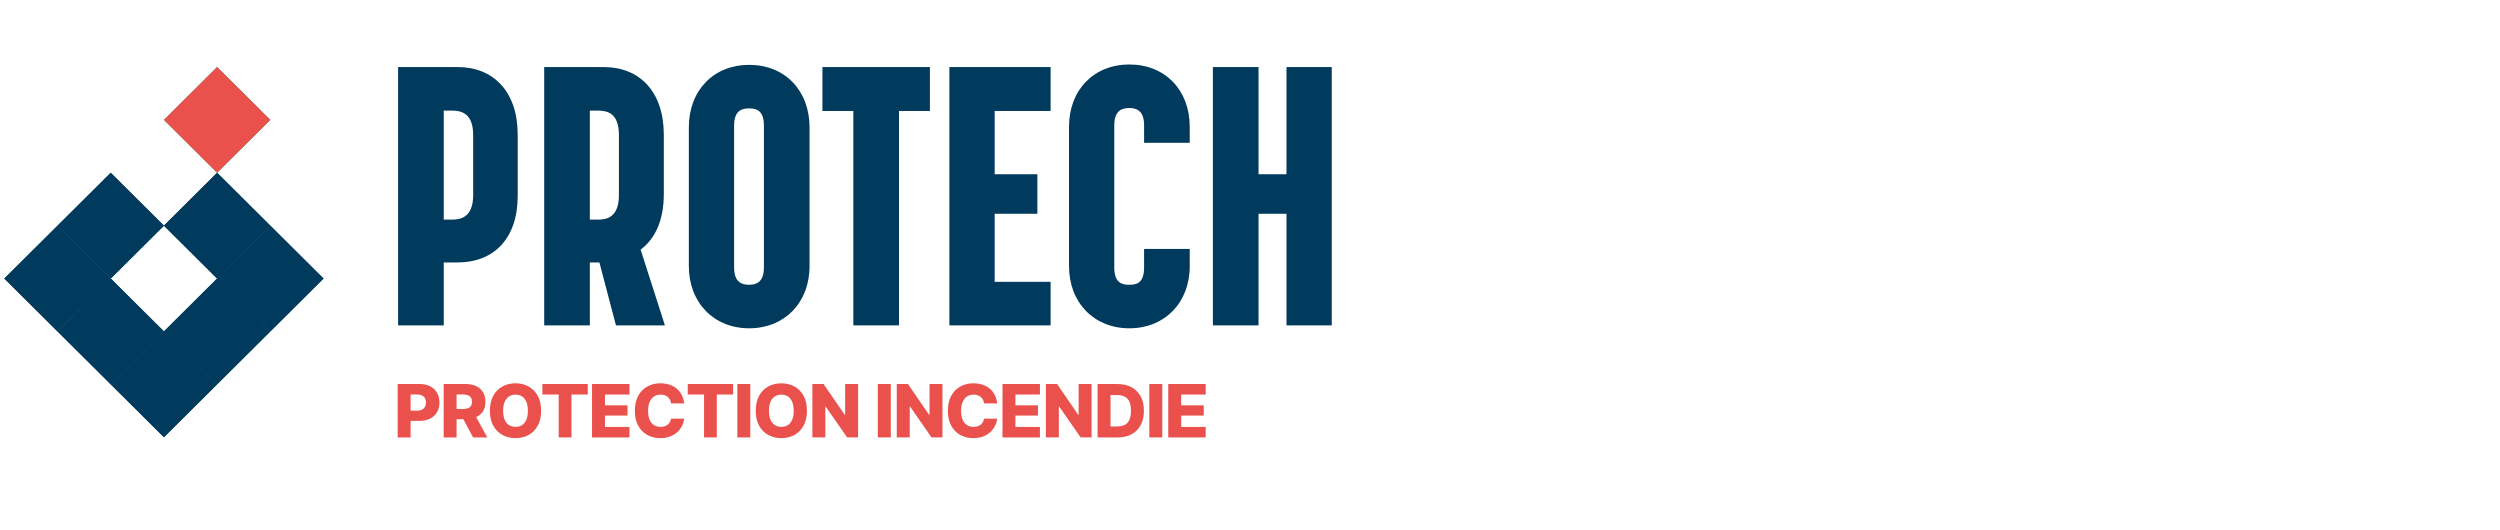 <?xml version="1.0" encoding="UTF-8"?> <svg xmlns="http://www.w3.org/2000/svg" width="198" height="42" viewBox="0 0 198 42" fill="none"><g clip-path="url(#clip0_10375_19687)"><path d="M31.529 5.311H36.251C39.05 5.311 41.002 7.223 41.002 10.672V15.511C41.002 18.959 39.05 20.785 36.251 20.785H35.144V25.77H31.529V5.311ZM35.785 17.395C36.514 17.395 37.475 17.192 37.475 15.453V10.701C37.475 8.991 36.572 8.759 35.785 8.759H35.144V17.395H35.785Z" fill="#003A5D"></path><path d="M43.101 5.311H47.822C50.621 5.311 52.574 7.223 52.574 10.672V15.366C52.574 17.424 51.903 18.902 50.737 19.771L52.661 25.77H48.784L47.473 20.785H46.715V25.77H43.101V5.311ZM47.356 17.395C48.085 17.395 49.018 17.192 49.018 15.453V10.701C49.018 8.991 48.143 8.759 47.356 8.759H46.715V17.395H47.356Z" fill="#003A5D"></path><path d="M54.556 21.075V10.092C54.556 7.165 56.509 5.137 59.336 5.137C62.163 5.137 64.116 7.165 64.116 10.092V21.075C64.116 23.973 62.134 26.001 59.336 26.001C56.538 26.001 54.556 23.973 54.556 21.075ZM59.336 22.553C59.831 22.553 60.502 22.408 60.502 21.191V9.947C60.502 8.73 59.89 8.585 59.336 8.585C58.782 8.585 58.141 8.73 58.141 9.947V21.191C58.141 22.408 58.811 22.553 59.336 22.553Z" fill="#003A5D"></path><path d="M67.585 8.788H65.137V5.311H73.648V8.788H71.2V25.77H67.585V8.788Z" fill="#003A5D"></path><path d="M75.192 5.311H83.208V8.788H78.778V13.801H82.159V16.931H78.778V22.321H83.208V25.77H75.192V5.311Z" fill="#003A5D"></path><path d="M84.666 21.075V10.034C84.666 7.136 86.619 5.107 89.446 5.107C92.274 5.107 94.227 7.136 94.227 10.034V11.309H90.612V9.918C90.612 8.701 89.942 8.556 89.446 8.556C88.922 8.556 88.251 8.701 88.251 9.918V21.191C88.251 22.437 88.892 22.553 89.446 22.553C90 22.553 90.612 22.437 90.612 21.191V19.713H94.227V21.075C94.227 23.973 92.245 26.001 89.446 26.001C86.648 26.001 84.666 23.973 84.666 21.075Z" fill="#003A5D"></path><path d="M96.061 5.311H99.675V13.801H101.89V5.311H105.475V25.77H101.89V16.931H99.675V25.77H96.061V5.311Z" fill="#003A5D"></path><path d="M31.496 34.646V30.415H33.249C33.57 30.415 33.845 30.477 34.078 30.599C34.311 30.721 34.49 30.893 34.617 31.115C34.744 31.336 34.807 31.591 34.807 31.883C34.807 32.175 34.742 32.429 34.613 32.646C34.484 32.864 34.301 33.033 34.063 33.154C33.826 33.274 33.545 33.334 33.22 33.334H32.136V32.526H33.029C33.183 32.526 33.312 32.499 33.418 32.446C33.524 32.392 33.603 32.317 33.657 32.22C33.712 32.123 33.739 32.011 33.739 31.883C33.739 31.754 33.712 31.636 33.657 31.541C33.603 31.446 33.524 31.371 33.418 31.32C33.312 31.268 33.181 31.241 33.025 31.241H32.519V34.646H31.492H31.496Z" fill="#EA514C"></path><path d="M35.14 34.646V30.415H36.893C37.214 30.415 37.488 30.473 37.722 30.587C37.955 30.701 38.134 30.864 38.261 31.075C38.388 31.287 38.45 31.535 38.45 31.823C38.45 32.11 38.386 32.365 38.257 32.57C38.128 32.775 37.944 32.93 37.707 33.038C37.47 33.145 37.189 33.199 36.864 33.199H35.752V32.392H36.672C36.826 32.392 36.955 32.371 37.062 32.332C37.168 32.292 37.247 32.23 37.301 32.145C37.355 32.061 37.382 31.953 37.382 31.823C37.382 31.692 37.355 31.584 37.301 31.498C37.247 31.411 37.168 31.346 37.062 31.305C36.955 31.262 36.824 31.241 36.668 31.241H36.162V34.646H35.136H35.14ZM37.472 34.646L36.435 32.713H37.534L38.596 34.646H37.47H37.472Z" fill="#EA514C"></path><path d="M40.83 34.702C40.447 34.702 40.101 34.617 39.795 34.45C39.487 34.282 39.245 34.036 39.066 33.713C38.887 33.39 38.8 32.997 38.8 32.533C38.8 32.069 38.889 31.672 39.066 31.347C39.243 31.022 39.487 30.776 39.795 30.608C40.103 30.44 40.447 30.357 40.83 30.357C41.213 30.357 41.554 30.442 41.86 30.608C42.166 30.776 42.41 31.022 42.589 31.347C42.768 31.672 42.858 32.067 42.858 32.533C42.858 32.999 42.768 33.39 42.589 33.715C42.41 34.04 42.166 34.284 41.86 34.452C41.554 34.619 41.211 34.702 40.83 34.702ZM40.83 33.808C41.034 33.808 41.209 33.758 41.354 33.661C41.5 33.564 41.613 33.419 41.692 33.23C41.771 33.04 41.808 32.808 41.808 32.535C41.808 32.262 41.769 32.026 41.692 31.835C41.613 31.645 41.5 31.5 41.354 31.403C41.209 31.305 41.032 31.256 40.83 31.256C40.628 31.256 40.451 31.305 40.305 31.403C40.159 31.5 40.045 31.645 39.966 31.835C39.887 32.026 39.847 32.26 39.847 32.535C39.847 32.81 39.887 33.042 39.966 33.23C40.045 33.419 40.157 33.564 40.305 33.661C40.453 33.758 40.628 33.808 40.83 33.808Z" fill="#EA514C"></path><path d="M42.958 31.245V30.413H46.551V31.245H45.261V34.644H44.249V31.245H42.958Z" fill="#EA514C"></path><path d="M46.889 34.646V30.415H49.855V31.247H47.913V32.102H49.701V32.913H47.913V33.814H49.853V34.646H46.889Z" fill="#EA514C"></path><path d="M52.298 34.702C51.913 34.702 51.569 34.617 51.265 34.45C50.961 34.282 50.722 34.036 50.545 33.713C50.368 33.39 50.28 32.997 50.28 32.533C50.28 32.069 50.37 31.672 50.547 31.347C50.726 31.022 50.967 30.776 51.271 30.608C51.577 30.44 51.919 30.357 52.296 30.357C52.552 30.357 52.791 30.393 53.01 30.463C53.228 30.533 53.422 30.637 53.589 30.773C53.755 30.91 53.89 31.076 53.992 31.274C54.094 31.473 54.159 31.697 54.186 31.951H53.147C53.135 31.846 53.105 31.748 53.064 31.663C53.022 31.579 52.964 31.504 52.893 31.444C52.822 31.384 52.739 31.337 52.643 31.303C52.548 31.27 52.441 31.254 52.323 31.254C52.117 31.254 51.94 31.303 51.792 31.405C51.644 31.506 51.529 31.651 51.448 31.841C51.369 32.032 51.328 32.262 51.328 32.533C51.328 32.804 51.367 33.046 51.448 33.237C51.529 33.427 51.644 33.57 51.792 33.665C51.94 33.76 52.114 33.808 52.319 33.808C52.431 33.808 52.533 33.794 52.627 33.764C52.72 33.736 52.802 33.692 52.874 33.636C52.945 33.58 53.006 33.512 53.051 33.431C53.097 33.35 53.13 33.259 53.147 33.158H54.186C54.167 33.346 54.113 33.531 54.024 33.715C53.934 33.899 53.809 34.065 53.651 34.214C53.493 34.363 53.299 34.481 53.072 34.57C52.845 34.659 52.587 34.702 52.296 34.702H52.298Z" fill="#EA514C"></path><path d="M54.469 31.245V30.413H58.062V31.245H56.771V34.644H55.76V31.245H54.469Z" fill="#EA514C"></path><path d="M59.424 30.413V34.644H58.398V30.413H59.424Z" fill="#EA514C"></path><path d="M61.883 34.702C61.5 34.702 61.155 34.617 60.849 34.45C60.541 34.282 60.299 34.036 60.12 33.713C59.941 33.39 59.853 32.997 59.853 32.533C59.853 32.069 59.943 31.672 60.12 31.347C60.299 31.022 60.541 30.776 60.849 30.608C61.157 30.44 61.502 30.357 61.883 30.357C62.264 30.357 62.608 30.442 62.914 30.608C63.22 30.776 63.464 31.022 63.643 31.347C63.822 31.672 63.911 32.067 63.911 32.533C63.911 32.999 63.822 33.39 63.643 33.715C63.464 34.04 63.22 34.284 62.914 34.452C62.608 34.619 62.264 34.702 61.883 34.702ZM61.883 33.808C62.087 33.808 62.262 33.758 62.408 33.661C62.554 33.564 62.666 33.419 62.745 33.23C62.825 33.04 62.862 32.808 62.862 32.535C62.862 32.262 62.822 32.026 62.745 31.835C62.666 31.645 62.554 31.5 62.408 31.403C62.262 31.305 62.085 31.256 61.883 31.256C61.681 31.256 61.505 31.305 61.359 31.403C61.213 31.5 61.099 31.645 61.019 31.835C60.94 32.026 60.901 32.26 60.901 32.535C60.901 32.81 60.94 33.042 61.019 33.23C61.099 33.419 61.211 33.564 61.359 33.661C61.507 33.758 61.681 33.808 61.883 33.808Z" fill="#EA514C"></path><path d="M67.96 30.413V34.644H67.092L65.397 32.202H65.366V34.644H64.34V30.413H65.225L66.899 32.849H66.934V30.413H67.958H67.96Z" fill="#EA514C"></path><path d="M70.551 30.413V34.644H69.524V30.413H70.551Z" fill="#EA514C"></path><path d="M74.644 30.413V34.644H73.776L72.081 32.202H72.05V34.644H71.023V30.413H71.908L73.582 32.849H73.618V30.413H74.642H74.644Z" fill="#EA514C"></path><path d="M77.088 34.702C76.703 34.702 76.359 34.617 76.055 34.45C75.751 34.282 75.512 34.036 75.335 33.713C75.158 33.39 75.07 32.997 75.07 32.533C75.07 32.069 75.16 31.672 75.337 31.347C75.516 31.022 75.757 30.776 76.061 30.608C76.367 30.44 76.709 30.357 77.086 30.357C77.342 30.357 77.581 30.393 77.8 30.463C78.018 30.533 78.212 30.637 78.379 30.773C78.545 30.91 78.68 31.076 78.782 31.274C78.885 31.473 78.949 31.697 78.976 31.951H77.937C77.925 31.846 77.896 31.748 77.854 31.663C77.812 31.579 77.754 31.504 77.683 31.444C77.612 31.384 77.529 31.337 77.433 31.303C77.338 31.27 77.231 31.254 77.113 31.254C76.907 31.254 76.73 31.303 76.582 31.405C76.434 31.506 76.32 31.651 76.238 31.841C76.159 32.032 76.118 32.262 76.118 32.533C76.118 32.804 76.157 33.046 76.238 33.237C76.32 33.427 76.434 33.57 76.582 33.665C76.73 33.76 76.904 33.808 77.109 33.808C77.221 33.808 77.323 33.794 77.417 33.764C77.51 33.736 77.592 33.692 77.665 33.636C77.735 33.58 77.796 33.512 77.841 33.431C77.887 33.35 77.921 33.259 77.937 33.158H78.976C78.957 33.346 78.903 33.531 78.814 33.715C78.724 33.899 78.599 34.065 78.441 34.214C78.283 34.363 78.089 34.481 77.862 34.57C77.635 34.659 77.377 34.702 77.086 34.702H77.088Z" fill="#EA514C"></path><path d="M79.397 34.646V30.415H82.363V31.247H80.421V32.102H82.209V32.913H80.421V33.814H82.361V34.646H79.397Z" fill="#EA514C"></path><path d="M86.455 30.413V34.644H85.586L83.892 32.202H83.86V34.644H82.834V30.413H83.719L85.393 32.849H85.428V30.413H86.453H86.455Z" fill="#EA514C"></path><path d="M87.954 30.413V34.644H86.928V30.413H87.954ZM88.502 34.646H87.365V33.775H88.458C88.697 33.775 88.901 33.735 89.066 33.655C89.23 33.574 89.357 33.443 89.443 33.261C89.528 33.079 89.572 32.837 89.572 32.531C89.572 32.224 89.528 31.982 89.443 31.8C89.357 31.618 89.23 31.487 89.062 31.407C88.893 31.326 88.687 31.287 88.441 31.287H87.348V30.415H88.5C88.933 30.415 89.307 30.5 89.62 30.67C89.932 30.84 90.174 31.082 90.344 31.398C90.513 31.715 90.598 32.092 90.598 32.531C90.598 32.969 90.513 33.348 90.344 33.665C90.176 33.982 89.934 34.226 89.62 34.394C89.307 34.561 88.935 34.646 88.502 34.646Z" fill="#EA514C"></path><path d="M92.053 30.413V34.644H91.026V30.413H92.053Z" fill="#EA514C"></path><path d="M92.525 34.646V30.415H95.492V31.247H93.55V32.102H95.338V32.913H93.55V33.814H95.49V34.646H92.525Z" fill="#EA514C"></path><path d="M12.984 26.249L8.77 30.439L4.556 26.249L8.77 22.06L12.984 26.249Z" fill="#003A5D"></path><path d="M17.197 30.439L12.983 34.628L8.77 30.439L12.983 26.249L17.197 30.439Z" fill="#003A5D"></path><path d="M21.409 26.249L17.195 30.439L12.981 26.249L17.195 22.06L21.409 26.249Z" fill="#003A5D"></path><path d="M25.623 22.062L21.409 26.251L17.195 22.062L21.409 17.872L25.623 22.062Z" fill="#003A5D"></path><path d="M21.409 17.872L17.195 22.062L12.981 17.872L17.195 13.683L21.409 17.872Z" fill="#003A5D"></path><path d="M21.409 9.495L17.195 13.685L12.981 9.495L17.195 5.306L21.409 9.495Z" fill="#15AA7B"></path><path d="M8.772 22.062L4.558 26.251L0.344 22.062L4.558 17.872L8.772 22.062Z" fill="#003A5D"></path><path d="M12.984 17.872L8.77 22.062L4.556 17.872L8.77 13.683L12.984 17.872Z" fill="#003A5D"></path><path d="M12.984 26.249L8.77 30.439L4.556 26.249L8.77 22.06L12.984 26.249Z" fill="#003A5D"></path><path d="M17.197 30.439L12.983 34.628L8.77 30.439L12.983 26.249L17.197 30.439Z" fill="#003A5D"></path><path d="M21.409 26.249L17.195 30.439L12.981 26.249L17.195 22.06L21.409 26.249Z" fill="#003A5D"></path><path d="M25.623 22.062L21.409 26.251L17.195 22.062L21.409 17.872L25.623 22.062Z" fill="#003A5D"></path><path d="M21.409 17.872L17.195 22.062L12.981 17.872L17.195 13.683L21.409 17.872Z" fill="#003A5D"></path><path d="M21.409 9.495L17.195 13.685L12.981 9.495L17.195 5.306L21.409 9.495Z" fill="#EA514C"></path><path d="M8.769 22.062L4.555 26.251L0.341 22.062L4.555 17.872L8.769 22.062Z" fill="#003A5D"></path><path d="M12.984 17.872L8.77 22.062L4.556 17.872L8.77 13.683L12.984 17.872Z" fill="#003A5D"></path></g><defs><clipPath id="clip0_10375_19687"><rect width="106" height="30" fill="white" transform="translate(0 5)"></rect></clipPath></defs></svg> 